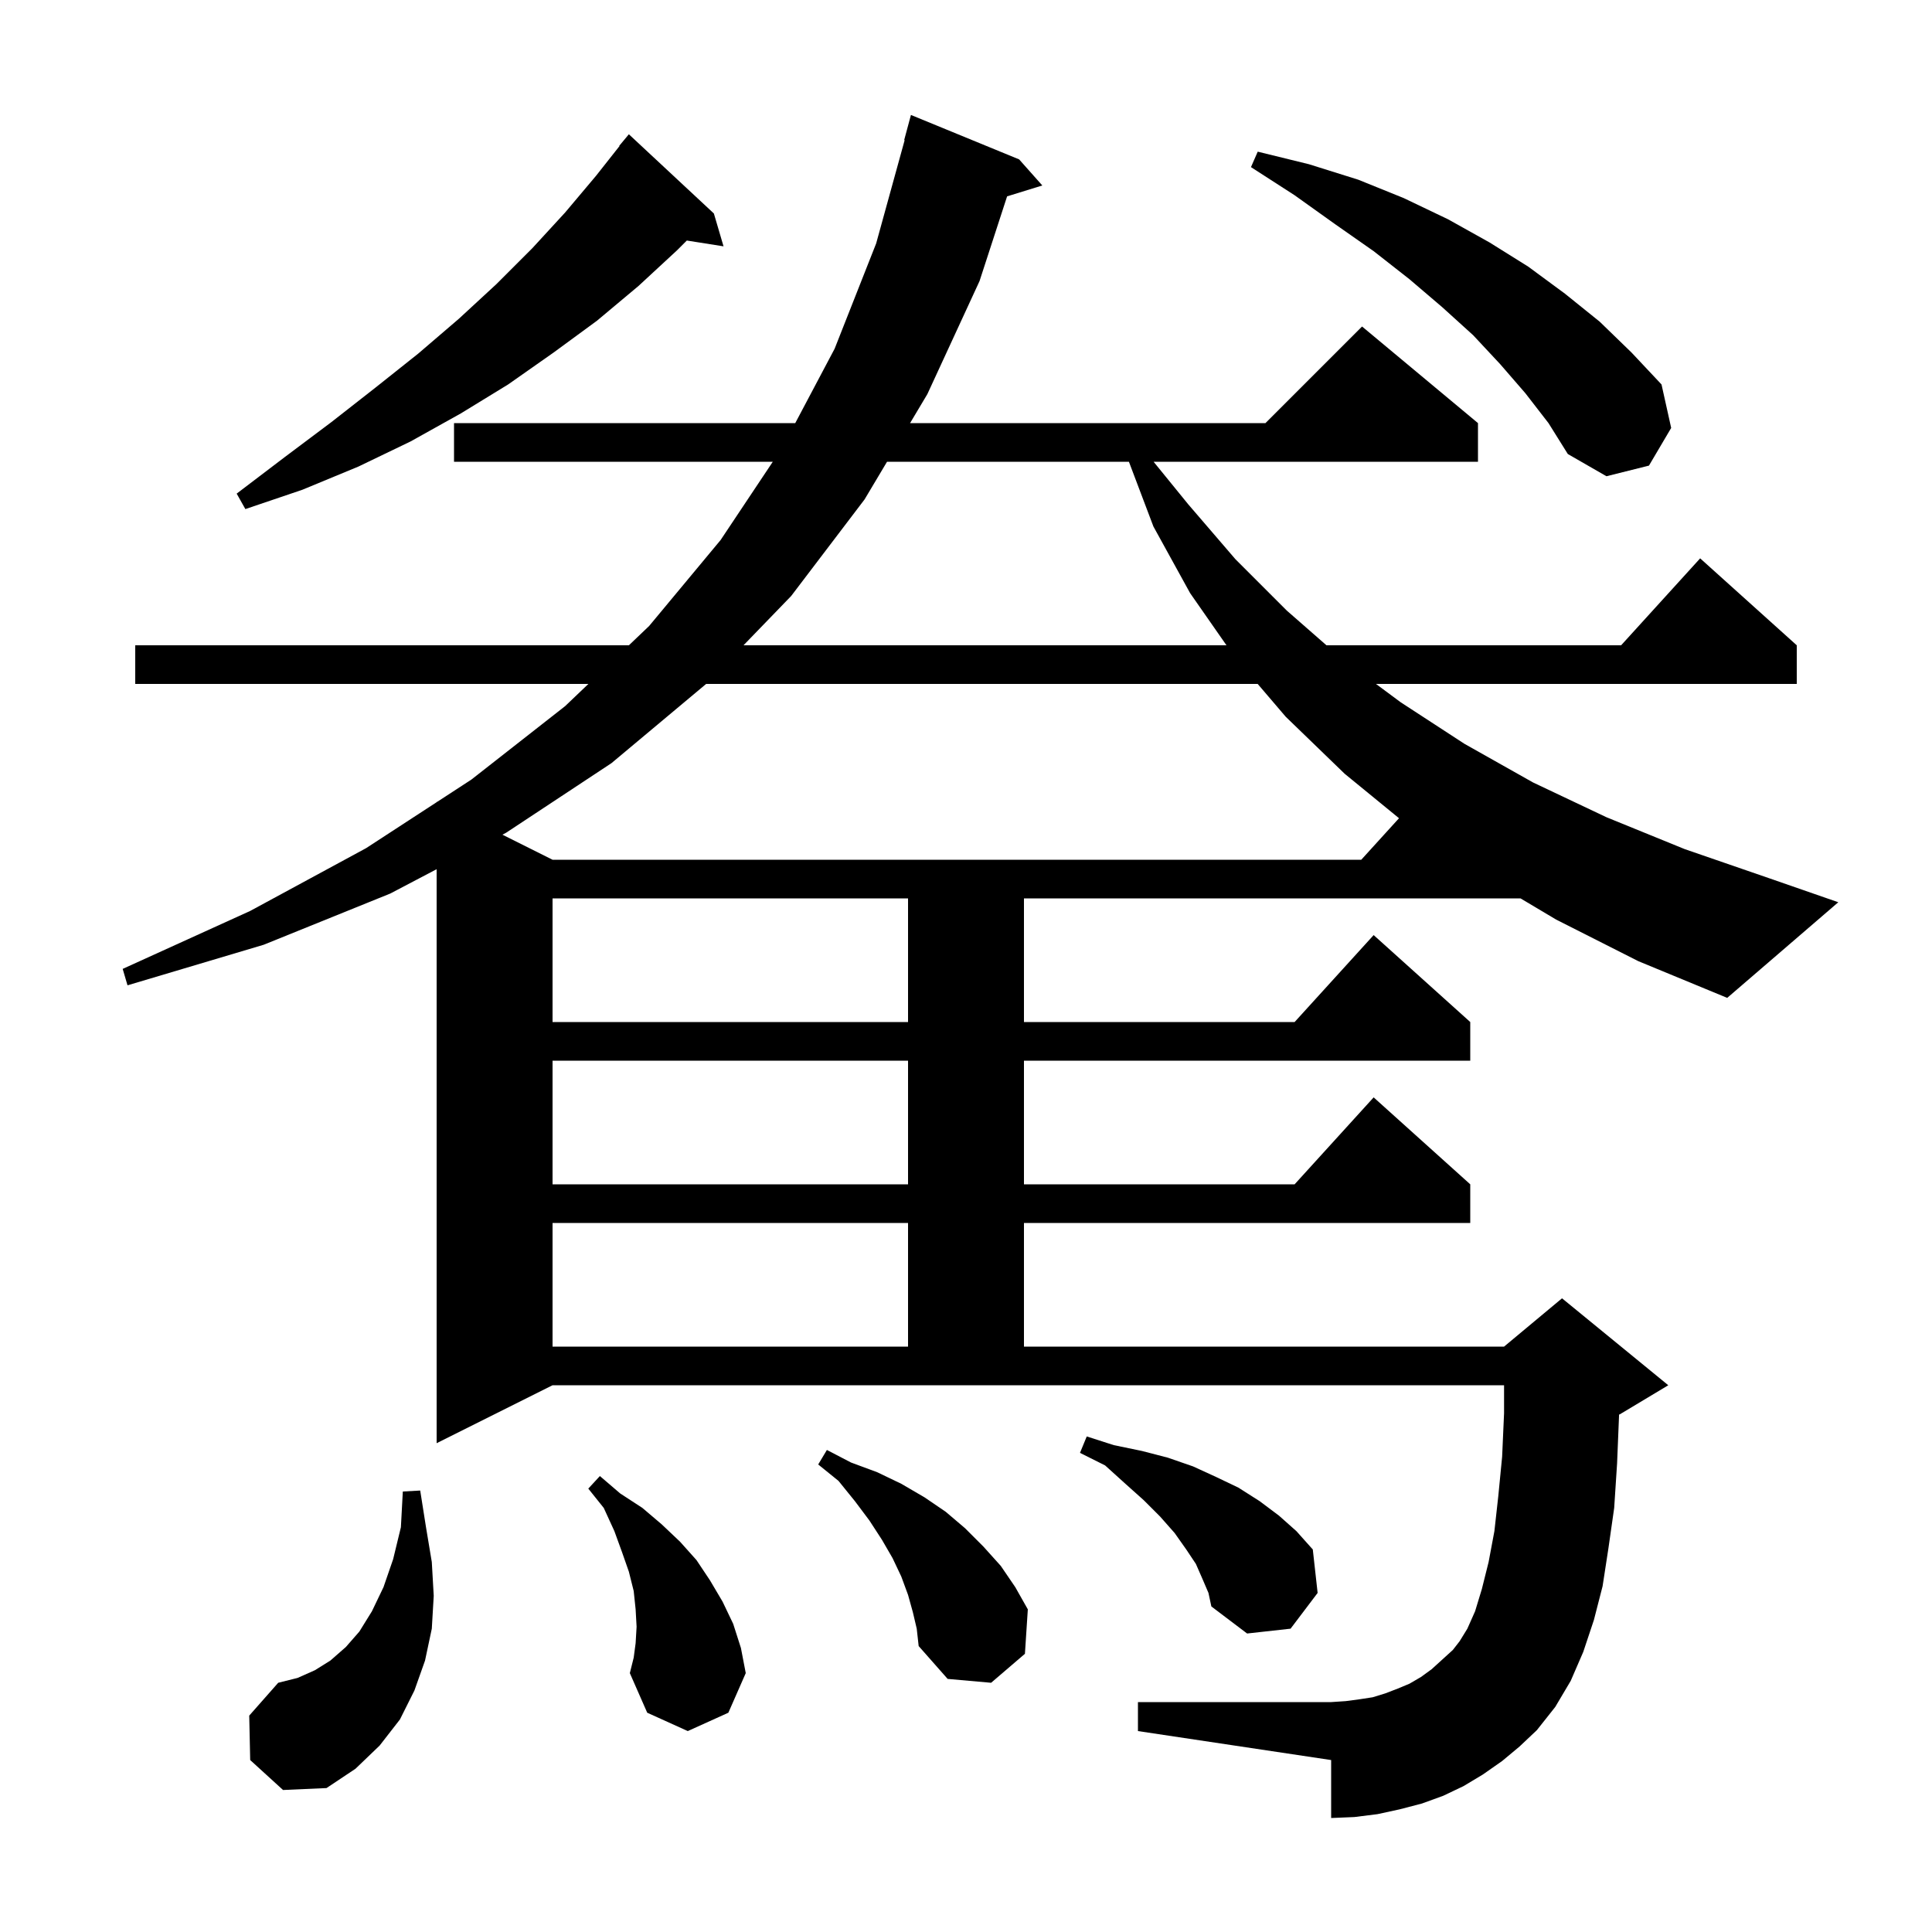 <svg xmlns="http://www.w3.org/2000/svg" xmlns:xlink="http://www.w3.org/1999/xlink" version="1.1" baseProfile="full" viewBox="0 0 200 200" width="200" height="200">
<g fill="black">
<path d="M 25.9 182.2 L 25.8 177.6 L 28.8 174.2 L 30.8 173.7 L 32.6 172.9 L 34.2 171.9 L 35.8 170.5 L 37.2 168.9 L 38.5 166.8 L 39.7 164.3 L 40.7 161.4 L 41.5 158.1 L 41.7 154.4 L 43.5 154.3 L 44.1 158.1 L 44.7 161.7 L 44.9 165.2 L 44.7 168.6 L 44.0 171.9 L 42.9 175.0 L 41.4 178.0 L 39.3 180.7 L 36.8 183.1 L 33.8 185.1 L 29.3 185.3 Z M 65.8 170.1 L 65.9 168.4 L 65.8 166.6 L 65.6 164.7 L 65.1 162.7 L 64.4 160.7 L 63.6 158.5 L 62.5 156.1 L 60.9 154.1 L 62.1 152.8 L 64.2 154.6 L 66.5 156.1 L 68.5 157.8 L 70.4 159.6 L 72.1 161.5 L 73.5 163.6 L 74.8 165.8 L 75.9 168.1 L 76.7 170.6 L 77.2 173.2 L 75.4 177.3 L 71.2 179.2 L 67.0 177.3 L 65.2 173.2 L 65.6 171.6 Z M 94.5 166.9 L 94.0 165.1 L 93.3 163.2 L 92.4 161.3 L 91.3 159.4 L 90.0 157.4 L 88.5 155.4 L 86.8 153.3 L 84.7 151.6 L 85.6 150.1 L 88.1 151.4 L 90.8 152.4 L 93.3 153.6 L 95.7 155.0 L 97.9 156.5 L 99.9 158.2 L 101.8 160.1 L 103.6 162.1 L 105.1 164.3 L 106.4 166.6 L 106.1 171.2 L 102.6 174.2 L 98.1 173.8 L 95.1 170.4 L 94.9 168.6 Z M 124.5 163.5 L 123.8 161.9 L 122.8 160.4 L 121.6 158.7 L 120.1 157.0 L 118.4 155.3 L 116.5 153.6 L 114.4 151.7 L 111.8 150.4 L 112.5 148.7 L 115.3 149.6 L 118.2 150.2 L 120.9 150.9 L 123.5 151.8 L 125.9 152.9 L 128.2 154.0 L 130.4 155.4 L 132.4 156.9 L 134.2 158.5 L 135.9 160.4 L 136.4 164.9 L 133.6 168.6 L 129.1 169.1 L 125.4 166.3 L 125.1 164.9 Z M 57.2 126.6 L 57.2 139.4 L 94.0 139.4 L 94.0 126.6 Z M 57.2 109.8 L 57.2 122.6 L 94.0 122.6 L 94.0 109.8 Z M 57.2 93.0 L 57.2 105.8 L 94.0 105.8 L 94.0 93.0 Z M 161.1 95.2 L 157.402 93.0 L 106.0 93.0 L 106.0 105.8 L 134.018 105.8 L 142.2 96.8 L 152.2 105.8 L 152.2 109.8 L 106.0 109.8 L 106.0 122.6 L 134.018 122.6 L 142.2 113.6 L 152.2 122.6 L 152.2 126.6 L 106.0 126.6 L 106.0 139.4 L 155.7 139.4 L 161.7 134.4 L 172.7 143.4 L 167.7 146.4 L 167.603 146.44 L 167.6 146.6 L 167.4 151.5 L 167.1 156.1 L 166.5 160.3 L 165.9 164.2 L 165.0 167.7 L 163.9 171.0 L 162.6 174.0 L 161.0 176.7 L 159.1 179.1 L 157.3 180.8 L 155.5 182.3 L 153.5 183.7 L 151.5 184.9 L 149.4 185.9 L 147.2 186.7 L 144.9 187.3 L 142.6 187.8 L 140.2 188.1 L 137.8 188.2 L 137.8 182.2 L 117.8 179.2 L 117.8 176.2 L 137.8 176.2 L 139.3 176.1 L 140.8 175.9 L 142.1 175.7 L 143.4 175.3 L 144.7 174.8 L 145.9 174.3 L 147.1 173.6 L 148.2 172.8 L 150.4 170.8 L 151.1 169.9 L 151.9 168.6 L 152.7 166.8 L 153.4 164.5 L 154.1 161.7 L 154.7 158.5 L 155.1 154.9 L 155.5 150.8 L 155.7 146.3 L 155.7 143.4 L 57.2 143.4 L 45.2 149.4 L 45.2 89.98 L 40.4 92.5 L 27.3 97.8 L 13.2 102.0 L 12.7 100.3 L 25.9 94.3 L 37.9 87.8 L 45.2 83.045 L 45.2 83.0 L 45.239 83.02 L 48.8 80.7 L 58.5 73.1 L 60.911 70.8 L 14.0 70.8 L 14.0 66.8 L 65.104 66.8 L 67.2 64.8 L 74.6 55.9 L 80.0 47.8 L 47.0 47.8 L 47.0 43.8 L 82.324 43.8 L 86.4 36.1 L 90.7 25.2 L 93.649 14.508 L 93.6 14.5 L 94.3 11.9 L 105.5 16.5 L 107.9 19.2 L 104.255 20.327 L 101.4 29.1 L 96.0 40.8 L 94.211 43.8 L 131.0 43.8 L 141.0 33.8 L 153.0 43.8 L 153.0 47.8 L 119.42 47.8 L 123.0 52.2 L 127.9 57.9 L 133.2 63.2 L 137.314 66.8 L 167.818 66.8 L 176.0 57.8 L 186.0 66.8 L 186.0 70.8 L 142.439 70.8 L 145.0 72.7 L 151.6 77.0 L 158.7 81.0 L 166.3 84.6 L 174.4 87.9 L 183.1 90.9 L 190.3 93.4 L 178.8 103.3 L 169.6 99.5 Z M 73.1 70.8 L 63.3 79.0 L 52.4 86.2 L 52.01 86.405 L 57.2 89.0 L 140.918 89.0 L 144.825 84.702 L 139.2 80.1 L 133.1 74.2 L 130.194 70.8 Z M 91.826 47.8 L 89.5 51.7 L 81.9 61.7 L 76.968 66.8 L 126.964 66.8 L 123.2 61.4 L 119.4 54.5 L 116.865 47.8 Z M 73.9 22.1 L 74.9 25.5 L 71.1 24.9 L 70.1 25.9 L 66.1 29.6 L 61.8 33.2 L 57.3 36.5 L 52.6 39.8 L 47.7 42.8 L 42.5 45.7 L 37.1 48.3 L 31.3 50.7 L 25.4 52.7 L 24.5 51.1 L 29.5 47.3 L 34.3 43.7 L 38.9 40.1 L 43.3 36.6 L 47.5 33.0 L 51.4 29.4 L 55.1 25.7 L 58.5 22.0 L 61.7 18.2 L 64.13 15.122 L 64.1 15.1 L 65.1 13.9 Z M 157.9 40.7 L 155.3 37.7 L 152.5 34.7 L 149.3 31.8 L 145.9 28.9 L 142.2 26.0 L 138.2 23.2 L 134.0 20.2 L 129.5 17.3 L 130.2 15.7 L 135.5 17.0 L 140.6 18.6 L 145.3 20.5 L 149.9 22.7 L 154.2 25.1 L 158.2 27.6 L 162.0 30.4 L 165.6 33.3 L 168.9 36.5 L 172.0 39.8 L 173.0 44.3 L 170.7 48.2 L 166.3 49.3 L 162.3 47.0 L 160.3 43.8 Z " />
</g>
</svg>

